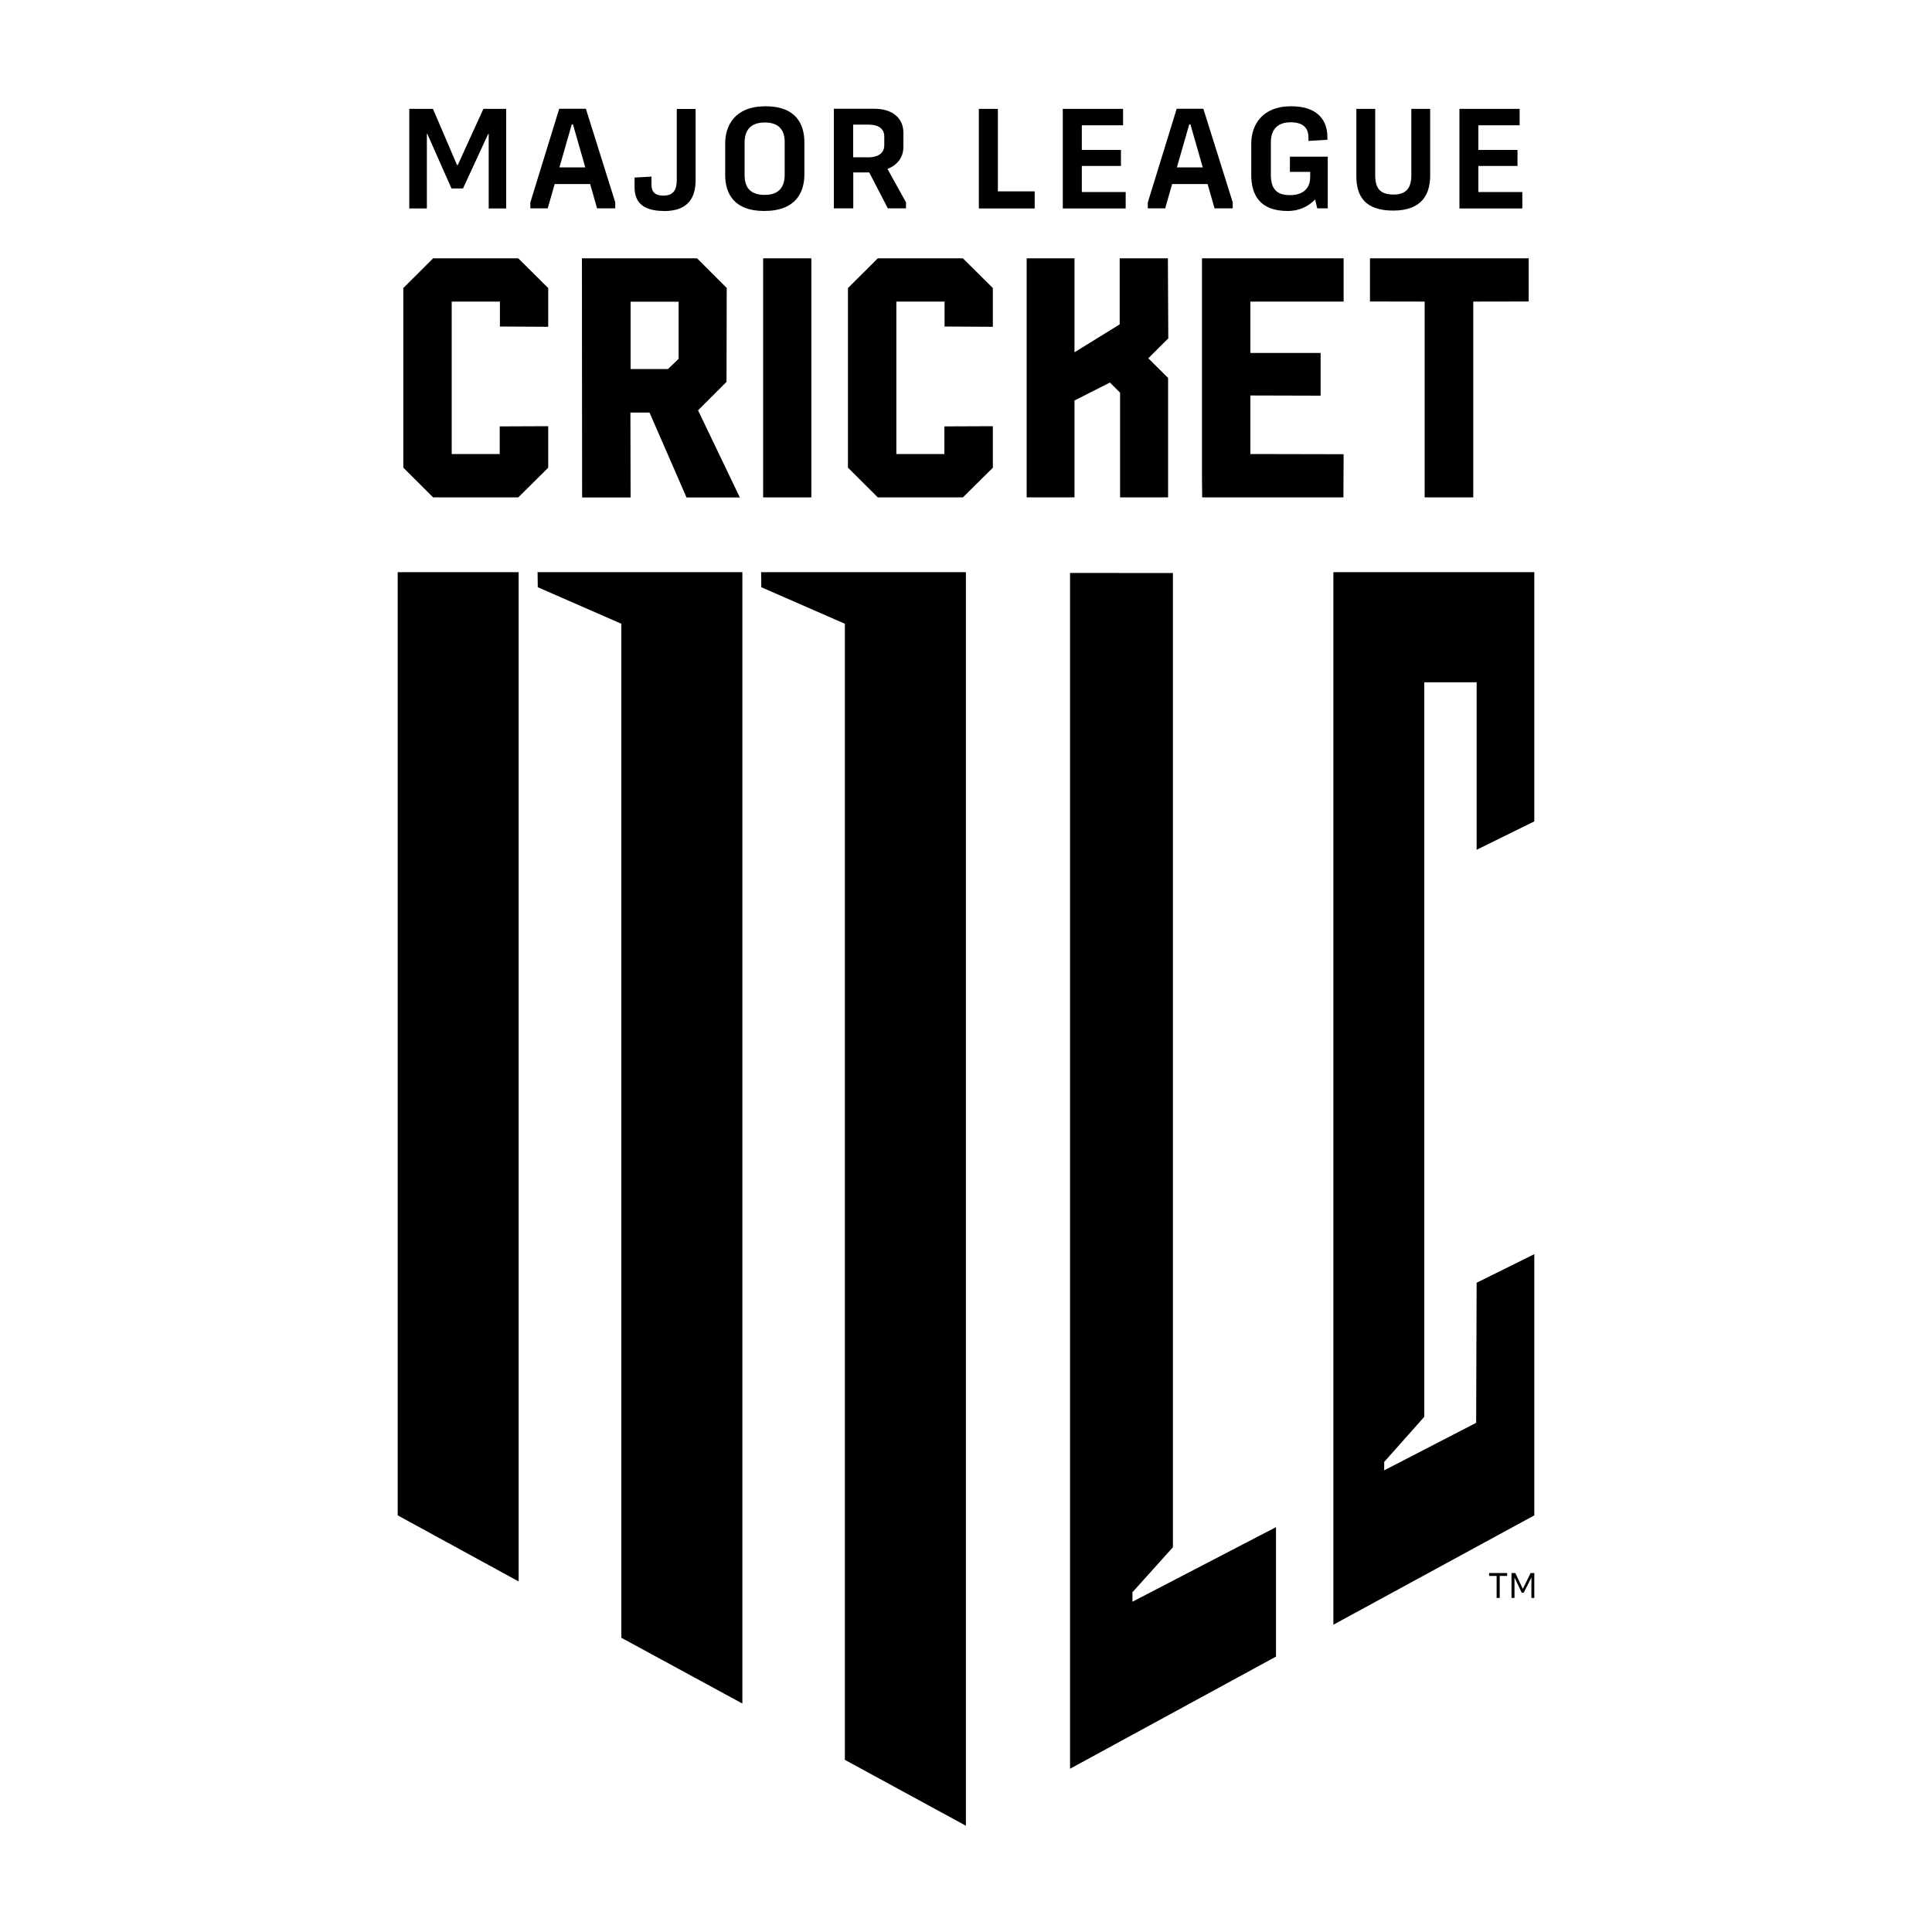 <svg xmlns="http://www.w3.org/2000/svg" viewBox="0 0 200 200"><g><g id="Layer_1"><g><polygon points="117.23 165.81 117.23 164.83 121.42 160.17 121.42 59.32 110.77 59.31 110.77 183.1 132.09 171.49 132.09 158.09 117.23 165.81"></polygon><polygon points="138.03 59.23 138.03 168.19 158.83 156.87 158.83 129.83 152.86 132.79 152.81 147.29 143.29 152.21 143.29 151.34 147.44 146.67 147.44 70.63 152.86 70.63 152.86 87.97 158.83 85.03 158.83 59.23 138.03 59.23"></polygon><polygon points="53.69 163.71 41.17 156.87 41.17 59.23 53.69 59.23 53.69 163.71"></polygon><polygon points="55.65 59.23 55.67 60.79 64.32 64.57 64.32 169.54 76.85 176.35 76.85 59.23 55.65 59.23"></polygon><polygon points="78.79 59.23 78.81 60.79 87.46 64.57 87.46 182.18 99.99 189 99.99 59.23 78.79 59.23"></polygon><polygon points="53.65 26.74 56.75 29.82 56.75 33.83 51.75 33.8 51.75 31.22 46.76 31.22 46.76 47 51.73 47 51.73 44.14 56.75 44.12 56.75 48.42 53.65 51.49 44.84 51.49 41.75 48.41 41.75 29.82 44.84 26.74 53.65 26.74"></polygon><polygon points="99.68 26.74 102.78 29.82 102.78 33.83 97.78 33.8 97.78 31.22 92.79 31.22 92.79 47 97.76 47 97.76 44.14 102.78 44.12 102.78 48.42 99.68 51.49 90.87 51.49 87.78 48.41 87.78 29.82 90.87 26.74 99.68 26.74"></polygon><path d="M70.25,32.28v4.87l-1.1,1.05h-3.87v-6.97h4.97v1.05ZM72.28,42.46l2.93-2.93.02-9.72-3.07-3.07h-11.92l.02,24.76h5.02l-.02-8.79h1.98l3.83,8.79h5.52l-4.33-9.03Z"></path><rect x="79" y="26.74" width="4.99" height="24.75"></rect><polygon points="120.92 51.49 115.95 51.49 115.95 40.65 114.9 39.6 111.23 41.46 111.23 51.49 106.28 51.49 106.28 26.74 111.23 26.74 111.23 36.47 115.91 33.58 115.91 26.74 120.9 26.74 120.94 35.03 118.87 37.09 120.92 39.12 120.92 51.49"></polygon><polygon points="139.09 26.74 139.09 31.22 129.44 31.22 129.44 36.54 136.71 36.54 136.71 40.96 129.44 40.94 129.44 47 139.09 47.02 139.07 51.49 124.45 51.49 124.43 49.66 124.43 26.74 139.09 26.74"></polygon><polygon points="158.25 26.74 158.25 31.21 152.51 31.22 152.51 51.49 147.48 51.49 147.48 31.22 141.82 31.21 141.82 26.74 158.25 26.74"></polygon><polygon points="42.37 21.58 42.37 11.27 44.82 11.27 47.31 17.08 47.39 17.08 50.04 11.27 52.4 11.27 52.4 21.58 50.59 21.58 50.59 13.86 50.54 13.86 47.93 19.51 46.74 19.51 44.23 13.85 44.19 13.85 44.19 21.58 42.37 21.58"></polygon><path d="M57.92,17.33h2.67l-1.28-4.46h-.12l-1.28,4.46ZM54.9,21.58v-.62l2.99-9.7h2.76l3.04,9.68v.63h-1.88l-.72-2.52h-3.67l-.72,2.52h-1.8Z"></path><path d="M68.74,21.84c-2.11,0-3.05-.85-3.05-2.45v-1.01l1.75-.1v.84c0,.78.41,1.13,1.23,1.13,1.09,0,1.39-.66,1.39-1.64v-7.33h1.95v7.36c0,1.7-.67,3.21-3.27,3.21"></path><path d="M79.21,20.17c1.48,0,2.02-.88,2.02-2.07v-3.4c0-1.16-.53-2.02-2.05-2.02s-2.1.84-2.1,2.1v3.32c0,1.34.6,2.08,2.13,2.08M79.1,21.84c-3.08,0-4.03-1.77-4.03-3.74v-3.23c0-1.88,1-3.87,4.18-3.87s4.02,1.88,4.02,3.74v3.29c0,1.85-.85,3.81-4.17,3.81"></path><polygon points="101.33 21.58 101.33 11.27 103.3 11.27 103.3 19.81 107.11 19.81 107.11 21.58 101.33 21.58"></polygon><polygon points="110.02 21.58 110.02 11.27 116.26 11.27 116.26 12.97 111.99 12.97 111.99 15.52 116.04 15.52 116.04 17.18 111.99 17.18 111.99 19.88 116.53 19.88 116.53 21.58 110.02 21.58"></polygon><path d="M121.84,17.33h2.67l-1.28-4.46h-.12l-1.28,4.46ZM118.82,21.58v-.62l2.99-9.7h2.76l3.04,9.68v.63h-1.88l-.72-2.52h-3.67l-.72,2.52h-1.8Z"></path><path d="M144.22,21.8c-2.95,0-3.81-1.53-3.81-3.56v-6.97h1.95v6.86c0,1.39.53,2.01,1.92,2.01,1.32,0,1.82-.73,1.82-1.99v-6.88h1.95v6.91c0,1.89-.82,3.62-3.83,3.62"></path><polygon points="151.08 21.58 151.08 11.27 157.31 11.27 157.31 12.97 153.04 12.97 153.04 15.52 157.09 15.52 157.09 17.18 153.04 17.18 153.04 19.88 157.59 19.88 157.59 21.58 151.08 21.58"></polygon><path d="M137.41,14.47v-.3c0-1.42-.72-3.17-3.76-3.17s-4.12,1.99-4.12,3.87v3.23c0,2.02.84,3.74,3.76,3.74,1.29,0,2.21-.53,2.85-1.19l.22.92h1.09v-5.35h-3.92v1.57h2.1v.56c0,.85-.44,1.85-2.1,1.85-1.44,0-1.97-.72-1.97-2.11v-3.36c0-1.23.6-2.07,2.04-2.07,1.51,0,1.85.79,1.85,1.56v.37l1.97-.12Z"></path><path d="M89.82,16.28h-1.5v-3.38h1.59c1.1,0,1.63.48,1.63,1.22v.89c0,.98-.81,1.28-1.72,1.28M91.86,17.49c.95-.36,1.66-1.13,1.66-2.29v-1.46c0-1.54-1.17-2.48-2.99-2.48h-4.21v10.31h2.01v-3.72h1.65l1.93,3.72h1.88v-.62l-1.92-3.47Z"></path><polygon points="154.93 165.42 154.93 163.14 154.15 163.14 154.15 162.84 156.02 162.84 156.02 163.14 155.25 163.14 155.25 165.42 154.93 165.42"></polygon><polygon points="156.47 165.42 156.47 162.84 156.87 162.84 157.63 164.46 157.65 164.46 158.45 162.84 158.83 162.84 158.83 165.42 158.53 165.42 158.53 163.32 158.52 163.32 157.73 164.88 157.53 164.88 156.79 163.32 156.78 163.32 156.78 165.42 156.47 165.42"></polygon></g></g></g></svg>
